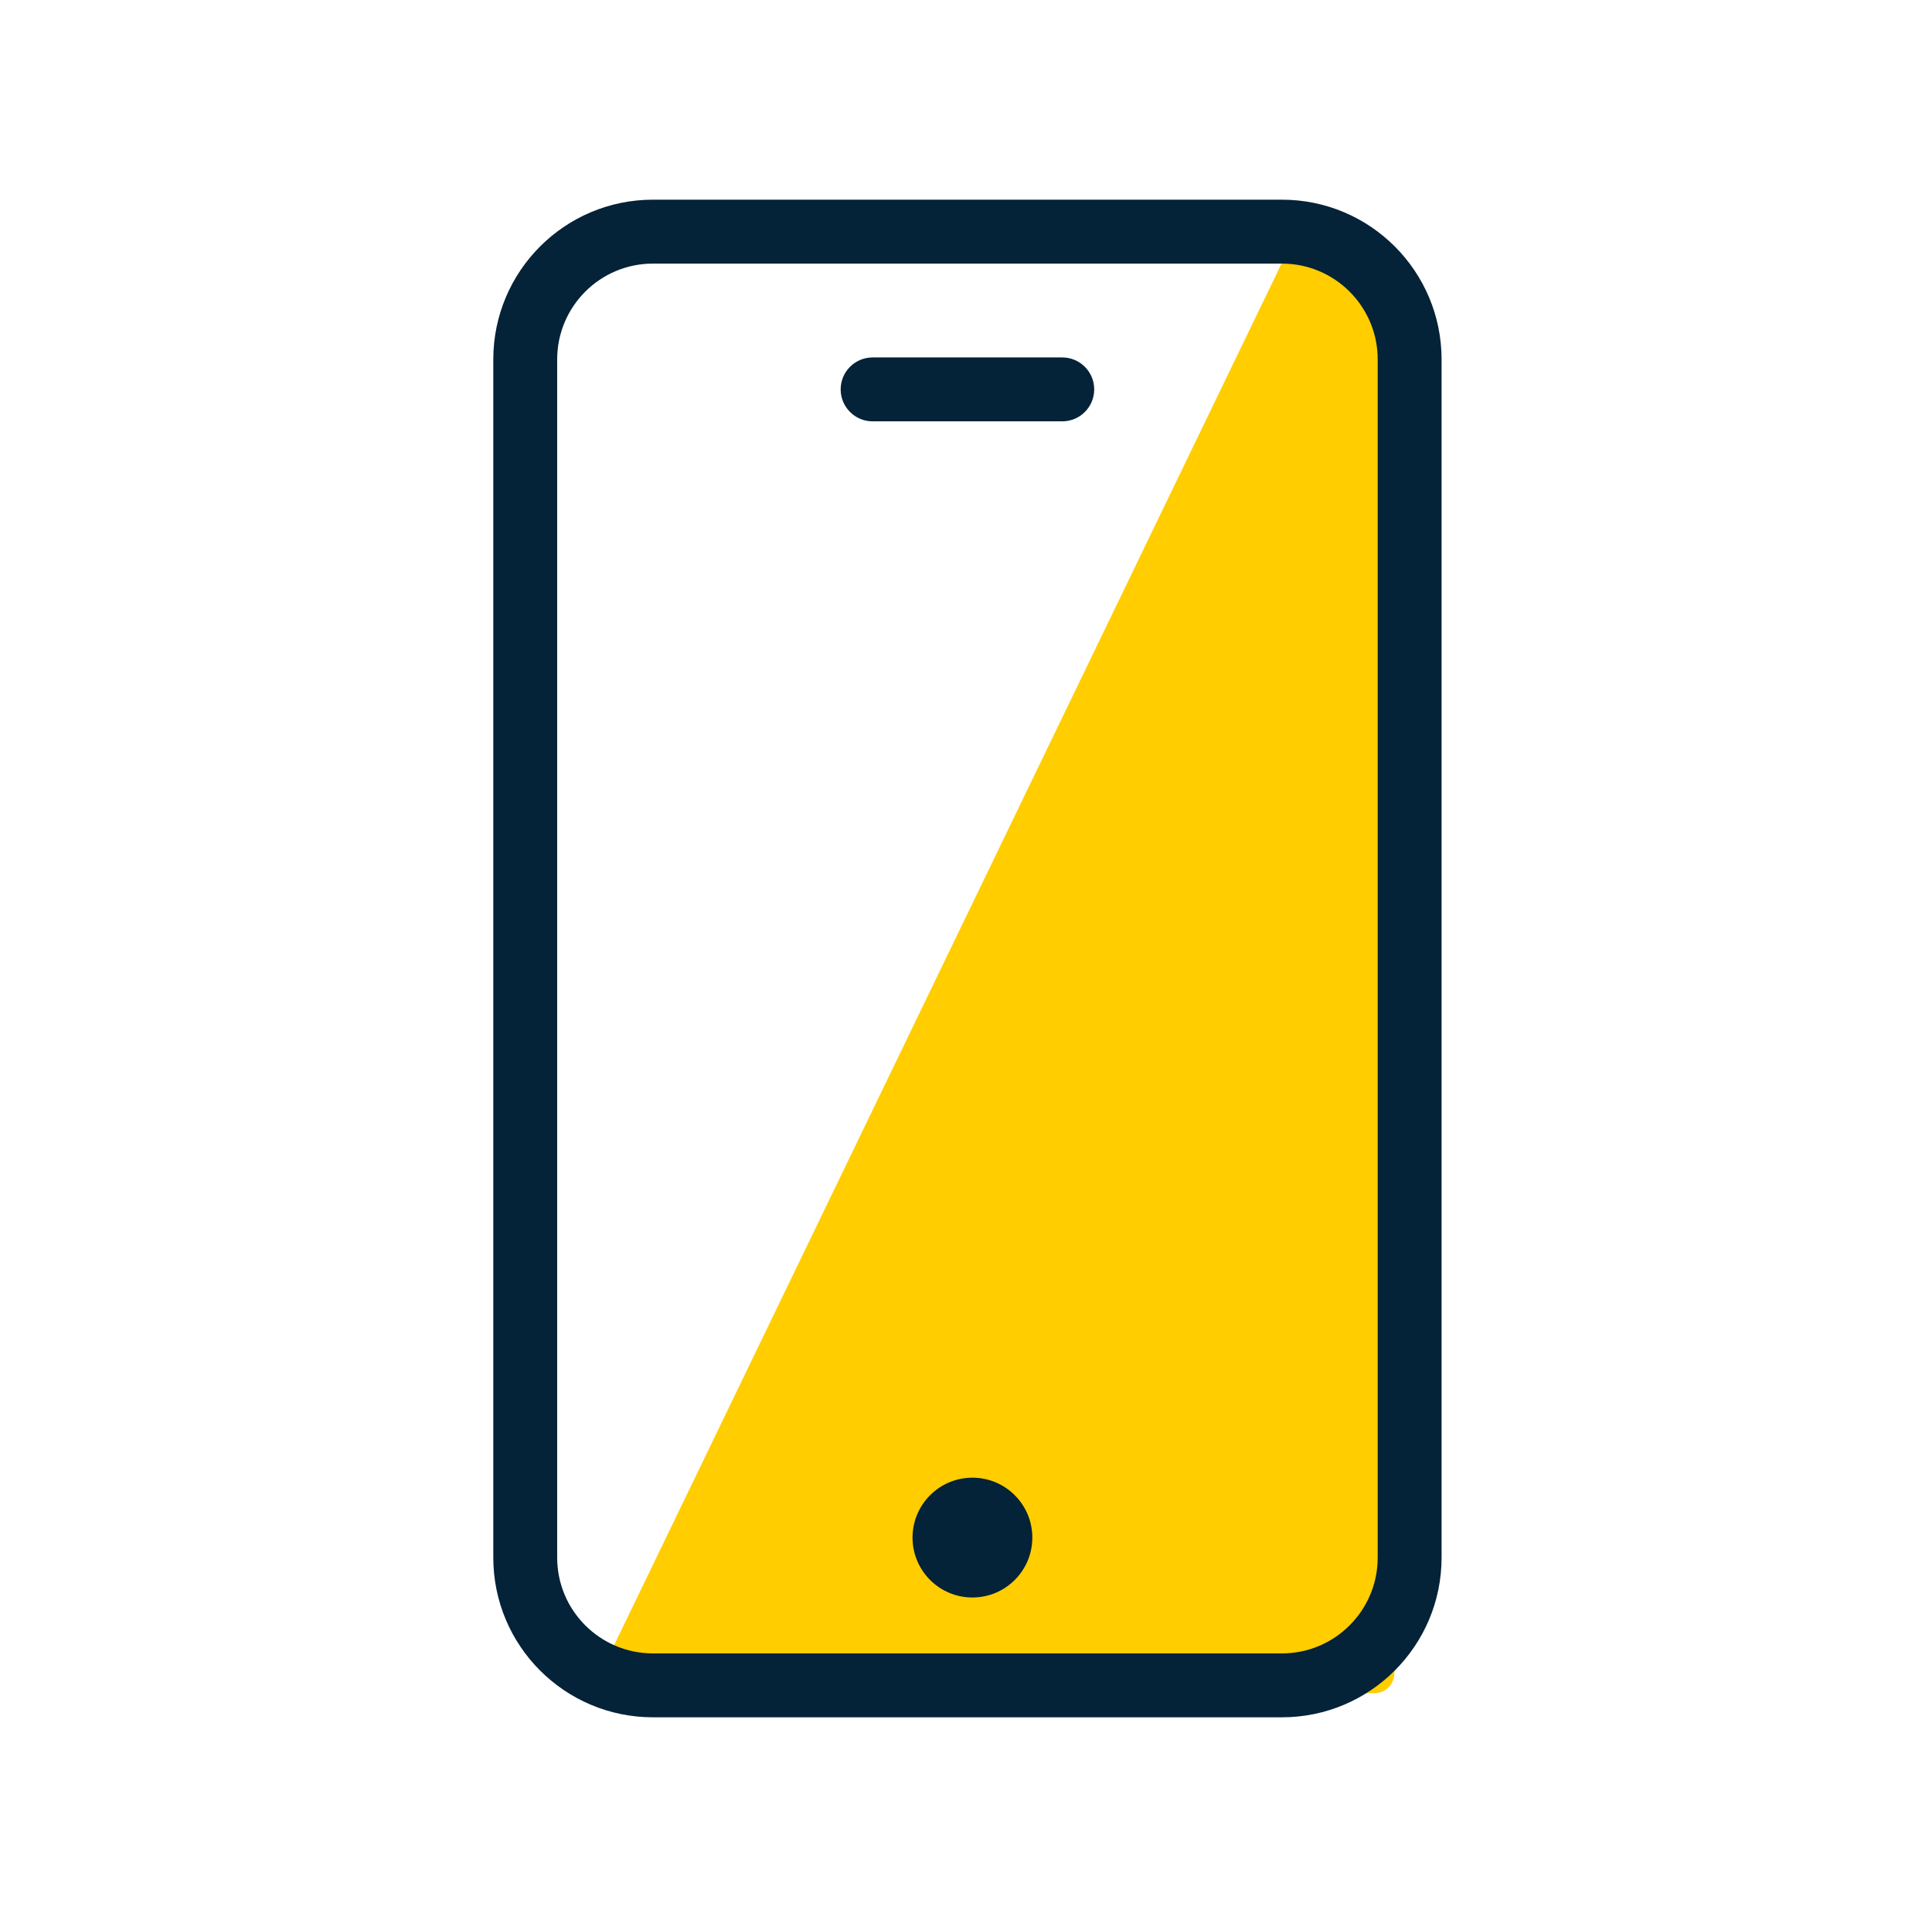 <svg width="125" height="124" viewBox="0 0 125 124" fill="none" xmlns="http://www.w3.org/2000/svg">
<path d="M39.167 107.585L82.937 17.006C83.601 15.853 91.288 20.628 91.272 21.958L90.218 108.246C90.209 108.953 89.634 109.522 88.927 109.522H40.286C39.292 109.522 38.671 108.446 39.167 107.585Z" fill="#FFCD00"/>
<path fill-rule="evenodd" clip-rule="evenodd" d="M82.937 17.05H42.249C38.825 17.05 36.049 19.826 36.049 23.25V100.75C36.049 104.174 38.825 106.95 42.249 106.95H82.937C86.361 106.95 89.137 104.174 89.137 100.75V23.25C89.137 19.826 86.361 17.05 82.937 17.05ZM42.249 12.916C36.542 12.916 31.916 17.543 31.916 23.25V100.75C31.916 106.457 36.542 111.083 42.249 111.083H82.937C88.644 111.083 93.27 106.457 93.27 100.75V23.25C93.27 17.543 88.644 12.916 82.937 12.916H42.249Z" fill="#042238"/>
<path fill-rule="evenodd" clip-rule="evenodd" d="M54.391 25.187C54.391 24.046 55.316 23.121 56.458 23.121H68.728C69.87 23.121 70.795 24.046 70.795 25.187C70.795 26.329 69.87 27.254 68.728 27.254H56.458C55.316 27.254 54.391 26.329 54.391 25.187Z" fill="#042238"/>
<path d="M66.791 99.458C66.791 101.598 65.056 103.333 62.916 103.333C60.776 103.333 59.041 101.598 59.041 99.458C59.041 97.318 60.776 95.583 62.916 95.583C65.056 95.583 66.791 97.318 66.791 99.458Z" fill="#042238"/>
</svg>
